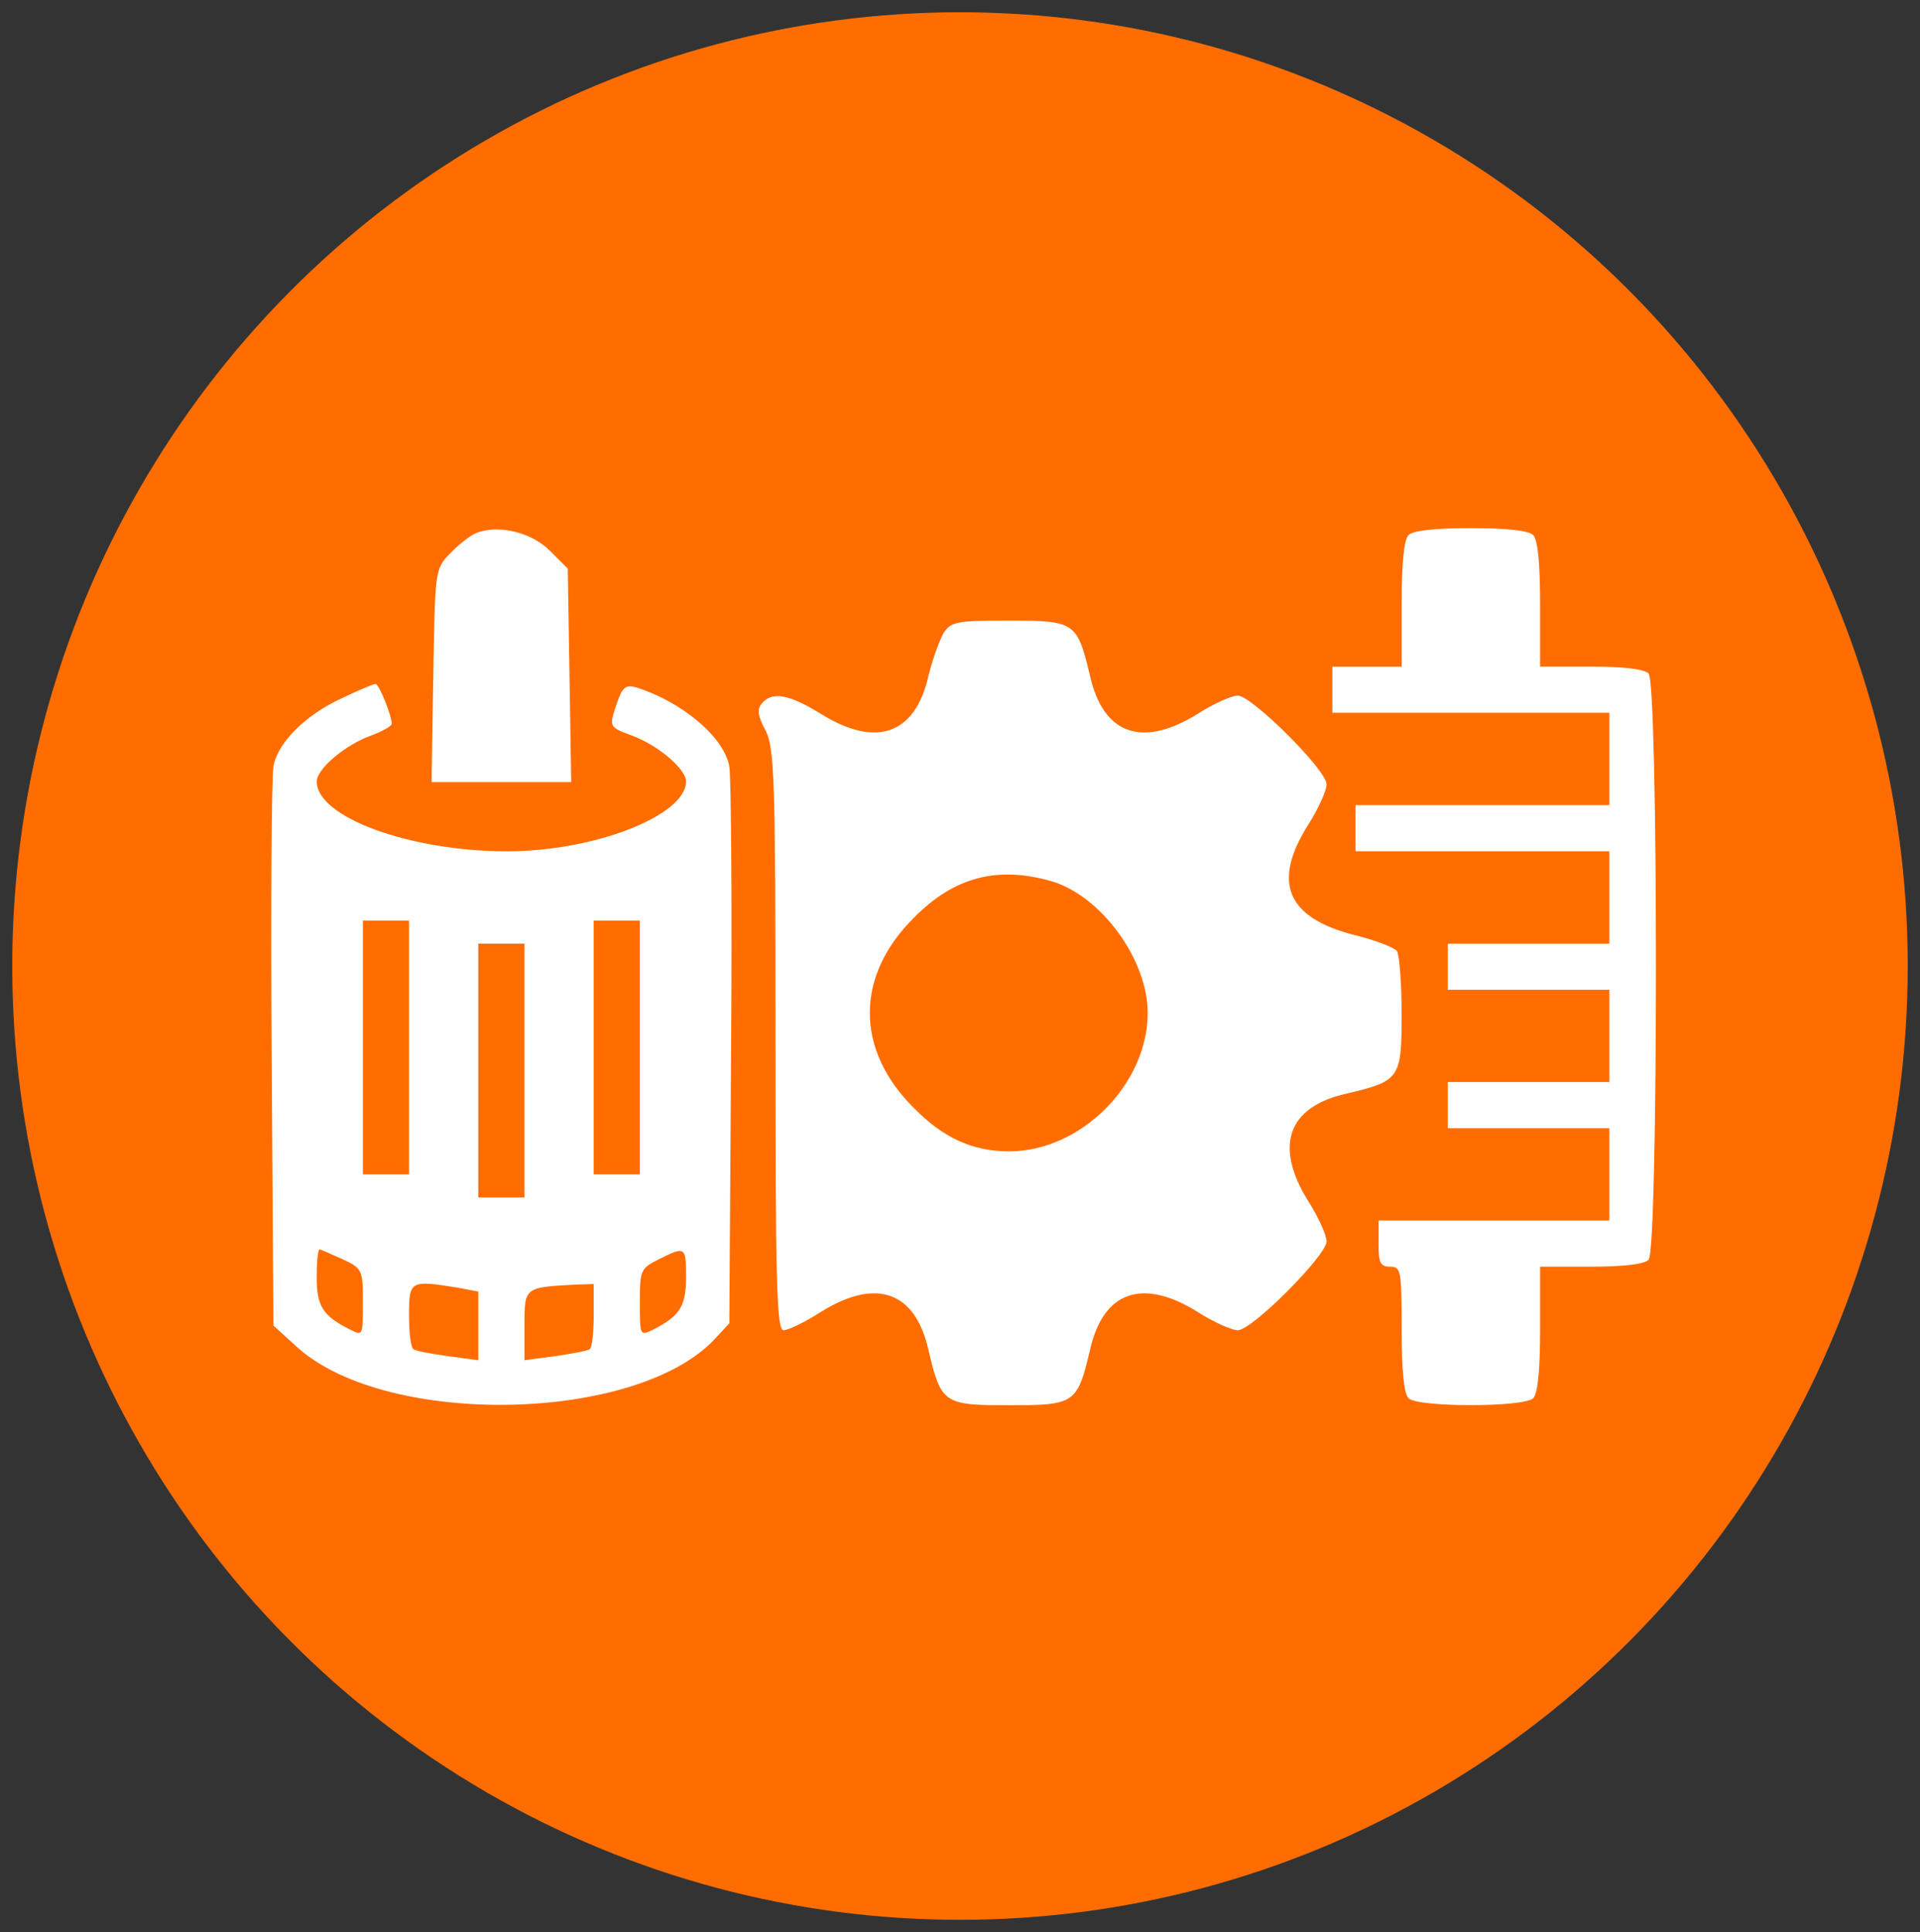 <?xml version="1.0" encoding="UTF-8" standalone="no"?>
<!-- Created with Inkscape (http://www.inkscape.org/) -->

<svg
   xmlns:dc="http://purl.org/dc/elements/1.1/"
   xmlns:cc="http://creativecommons.org/ns#"
   xmlns:rdf="http://www.w3.org/1999/02/22-rdf-syntax-ns#"
   xmlns:svg="http://www.w3.org/2000/svg"
   xmlns="http://www.w3.org/2000/svg"
   xmlns:sodipodi="http://sodipodi.sourceforge.net/DTD/sodipodi-0.dtd"
   xmlns:inkscape="http://www.inkscape.org/namespaces/inkscape"
   width="84.378mm"
   height="84.923mm"
   viewBox="0 0 84.378 84.923"
   version="1.1"
   id="svg823"
   inkscape:version="0.92.4 (5da689c313, 2019-01-14)"
   sodipodi:docname="DST_icon_catalogue.svg">
  <rect x="0" y="0" width="84.378" height="84.923" fill="#333333" stroke="none"/>
  <defs
     id="defs817" />
  <sodipodi:namedview
     id="base"
     pagecolor="#ffffff"
     bordercolor="#666666"
     borderopacity="1.0"
     inkscape:pageopacity="0.0"
     inkscape:pageshadow="2"
     inkscape:zoom="0.24748737"
     inkscape:cx="534.54387"
     inkscape:cy="-31.546753"
     inkscape:document-units="mm"
     inkscape:current-layer="layer1"
     showgrid="false"
     inkscape:window-width="1920"
     inkscape:window-height="1001"
     inkscape:window-x="-9"
     inkscape:window-y="-9"
     inkscape:window-maximized="1" />
  <g
     inkscape:label="Layer 1"
     inkscape:groupmode="layer"
     id="layer1"
     transform="translate(-11.805,-18)">
    <g
       id="g1684"
       transform="translate(-93.01,-70.559)">
      <ellipse
         ry="41.922"
         rx="41.65"
         cy="131.02"
         cx="147.004"
         id="path1583"
         style="opacity:1;fill:#ff6d00;fill-opacity:1;fill-rule:evenodd;stroke:#ff8429;stroke-width:1.078;stroke-linecap:round;stroke-linejoin:round;stroke-miterlimit:4;stroke-dasharray:none;stroke-opacity:0" />
      <path
         id="path1386"
         d="m 125.707,112.004 c -0.279,0.127 -0.786,0.533 -1.141,0.913 -0.634,0.659 -0.634,0.761 -0.71,5.351 l -0.076,4.666 h 3.069 3.069 l -0.076,-4.692 -0.076,-4.692 -0.786,-0.786 c -0.837,-0.837 -2.333,-1.167 -3.272,-0.761 z"
         inkscape:connector-curvature="0"
         style="fill:#ffffff;fill-opacity:1;stroke:none;stroke-width:0.025" />
      <path
         id="path1388"
         d="m 166.716,112.08 c -0.203,0.203 -0.304,1.243 -0.304,3.043 v 2.739 h -1.522 -1.522 v 1.014 1.014 h 6.087 6.087 v 2.029 2.029 h -5.579 -5.579 v 1.014 1.014 h 5.579 5.579 v 2.029 2.029 h -3.551 -3.551 v 1.014 1.014 h 3.551 3.551 v 2.029 2.029 h -3.551 -3.551 v 1.014 1.014 h 3.551 3.551 v 2.029 2.029 h -5.072 -5.072 v 1.014 c 0,0.837 0.076,1.014 0.507,1.014 0.482,0 0.507,0.178 0.507,2.739 0,1.801 0.101,2.84 0.304,3.043 0.406,0.406 5.072,0.406 5.478,0 0.203,-0.203 0.304,-1.243 0.304,-3.043 v -2.739 h 2.232 c 1.395,0 2.333,-0.101 2.536,-0.304 0.431,-0.431 0.431,-25.336 0,-25.767 -0.203,-0.203 -1.141,-0.304 -2.536,-0.304 h -2.232 v -2.739 c 0,-1.801 -0.101,-2.84 -0.304,-3.043 -0.203,-0.203 -1.192,-0.304 -2.739,-0.304 -1.547,0 -2.536,0.101 -2.739,0.304 z"
         inkscape:connector-curvature="0"
         style="fill:#ffffff;fill-opacity:1;stroke:none;stroke-width:0.025" />
      <path
         id="path1390"
         d="m 146.275,116.391 c -0.178,0.33 -0.482,1.167 -0.659,1.877 -0.583,2.587 -2.308,3.17 -4.717,1.674 -1.395,-0.862 -2.156,-1.014 -2.612,-0.456 -0.203,0.254 -0.178,0.533 0.178,1.192 0.38,0.786 0.431,1.978 0.431,13.593 0,10.728 0.051,12.757 0.355,12.757 0.203,0 0.938,-0.355 1.648,-0.812 2.409,-1.496 4.134,-0.913 4.717,1.674 0.558,2.359 0.659,2.435 3.551,2.435 2.891,0 2.993,-0.076 3.551,-2.435 0.583,-2.587 2.308,-3.17 4.717,-1.674 0.71,0.457 1.522,0.812 1.775,0.812 0.634,0 3.906,-3.297 3.906,-3.906 0,-0.254 -0.355,-1.065 -0.812,-1.775 -1.496,-2.409 -0.913,-4.134 1.674,-4.717 2.359,-0.558 2.435,-0.659 2.435,-3.5 0,-1.344 -0.101,-2.587 -0.203,-2.764 -0.101,-0.152 -0.938,-0.482 -1.877,-0.71 -2.967,-0.761 -3.627,-2.308 -2.029,-4.844 0.457,-0.71 0.812,-1.522 0.812,-1.775 0,-0.634 -3.297,-3.906 -3.906,-3.906 -0.254,0 -1.065,0.355 -1.775,0.812 -2.409,1.496 -4.134,0.913 -4.717,-1.674 -0.558,-2.359 -0.659,-2.435 -3.551,-2.435 -2.333,0 -2.561,0.051 -2.891,0.558 z m 4.768,10.905 c 2.181,0.659 4.21,3.449 4.21,5.782 0,3.145 -2.942,6.087 -6.087,6.087 -1.598,0 -2.891,-0.583 -4.185,-1.902 -2.587,-2.561 -2.587,-5.808 0,-8.369 1.775,-1.801 3.677,-2.282 6.061,-1.598 z"
         inkscape:connector-curvature="0"
         style="fill:#ffffff;fill-opacity:1;stroke:none;stroke-width:0.025" />
      <path
         id="path1392"
         d="m 119.874,119.231 c -1.623,0.735 -2.866,1.978 -3.043,3.018 -0.076,0.457 -0.127,6.163 -0.076,12.706 l 0.076,11.869 1.091,0.989 c 3.956,3.5 14.887,3.272 18.311,-0.406 l 0.634,-0.685 0.076,-11.818 c 0.051,-6.518 0,-12.199 -0.076,-12.655 -0.228,-1.293 -2.08,-2.84 -4.083,-3.474 -0.456,-0.127 -0.609,-0.025 -0.837,0.634 -0.38,1.116 -0.38,1.091 0.609,1.471 1.141,0.406 2.409,1.471 2.409,2.029 0,1.496 -4.032,3.069 -7.862,3.069 -4.261,0 -8.369,-1.496 -8.369,-3.069 0,-0.558 1.268,-1.623 2.409,-2.029 0.482,-0.178 0.888,-0.406 0.888,-0.507 0,-0.355 -0.558,-1.75 -0.71,-1.75 -0.101,0 -0.761,0.279 -1.446,0.609 z m 2.917,15.369 v 5.579 h -1.014 -1.014 v -5.579 -5.579 h 1.014 1.014 z m 10.144,0 v 5.579 h -1.014 -1.014 v -5.579 -5.579 h 1.014 1.014 z m -5.072,1.014 v 5.579 h -1.014 -1.014 v -5.579 -5.579 h 1.014 1.014 z m -7.989,8.293 c 0.862,0.406 0.888,0.456 0.888,1.902 0,1.471 0,1.471 -0.558,1.192 -1.217,-0.609 -1.471,-1.04 -1.471,-2.308 0,-0.659 0.051,-1.217 0.127,-1.217 0.051,0 0.507,0.203 1.014,0.431 z m 15.09,0.786 c 0,1.268 -0.254,1.699 -1.446,2.308 -0.583,0.279 -0.583,0.279 -0.583,-1.192 0,-1.42 0.025,-1.496 0.837,-1.902 1.167,-0.583 1.192,-0.558 1.192,0.786 z m -10.068,0.457 0.938,0.178 v 1.496 1.522 l -1.319,-0.178 c -0.735,-0.101 -1.42,-0.228 -1.522,-0.304 -0.127,-0.051 -0.203,-0.735 -0.203,-1.496 0,-1.522 0.051,-1.547 2.105,-1.217 z m 6.011,1.217 c 0,0.761 -0.076,1.446 -0.178,1.496 -0.127,0.076 -0.812,0.203 -1.522,0.304 l -1.344,0.178 v -1.522 c 0,-1.699 0,-1.674 2.232,-1.801 l 0.812,-0.025 z"
         inkscape:connector-curvature="0"
         style="fill:#ffffff;fill-opacity:1;stroke:none;stroke-width:0.025" />
    </g>
  </g>
</svg>
